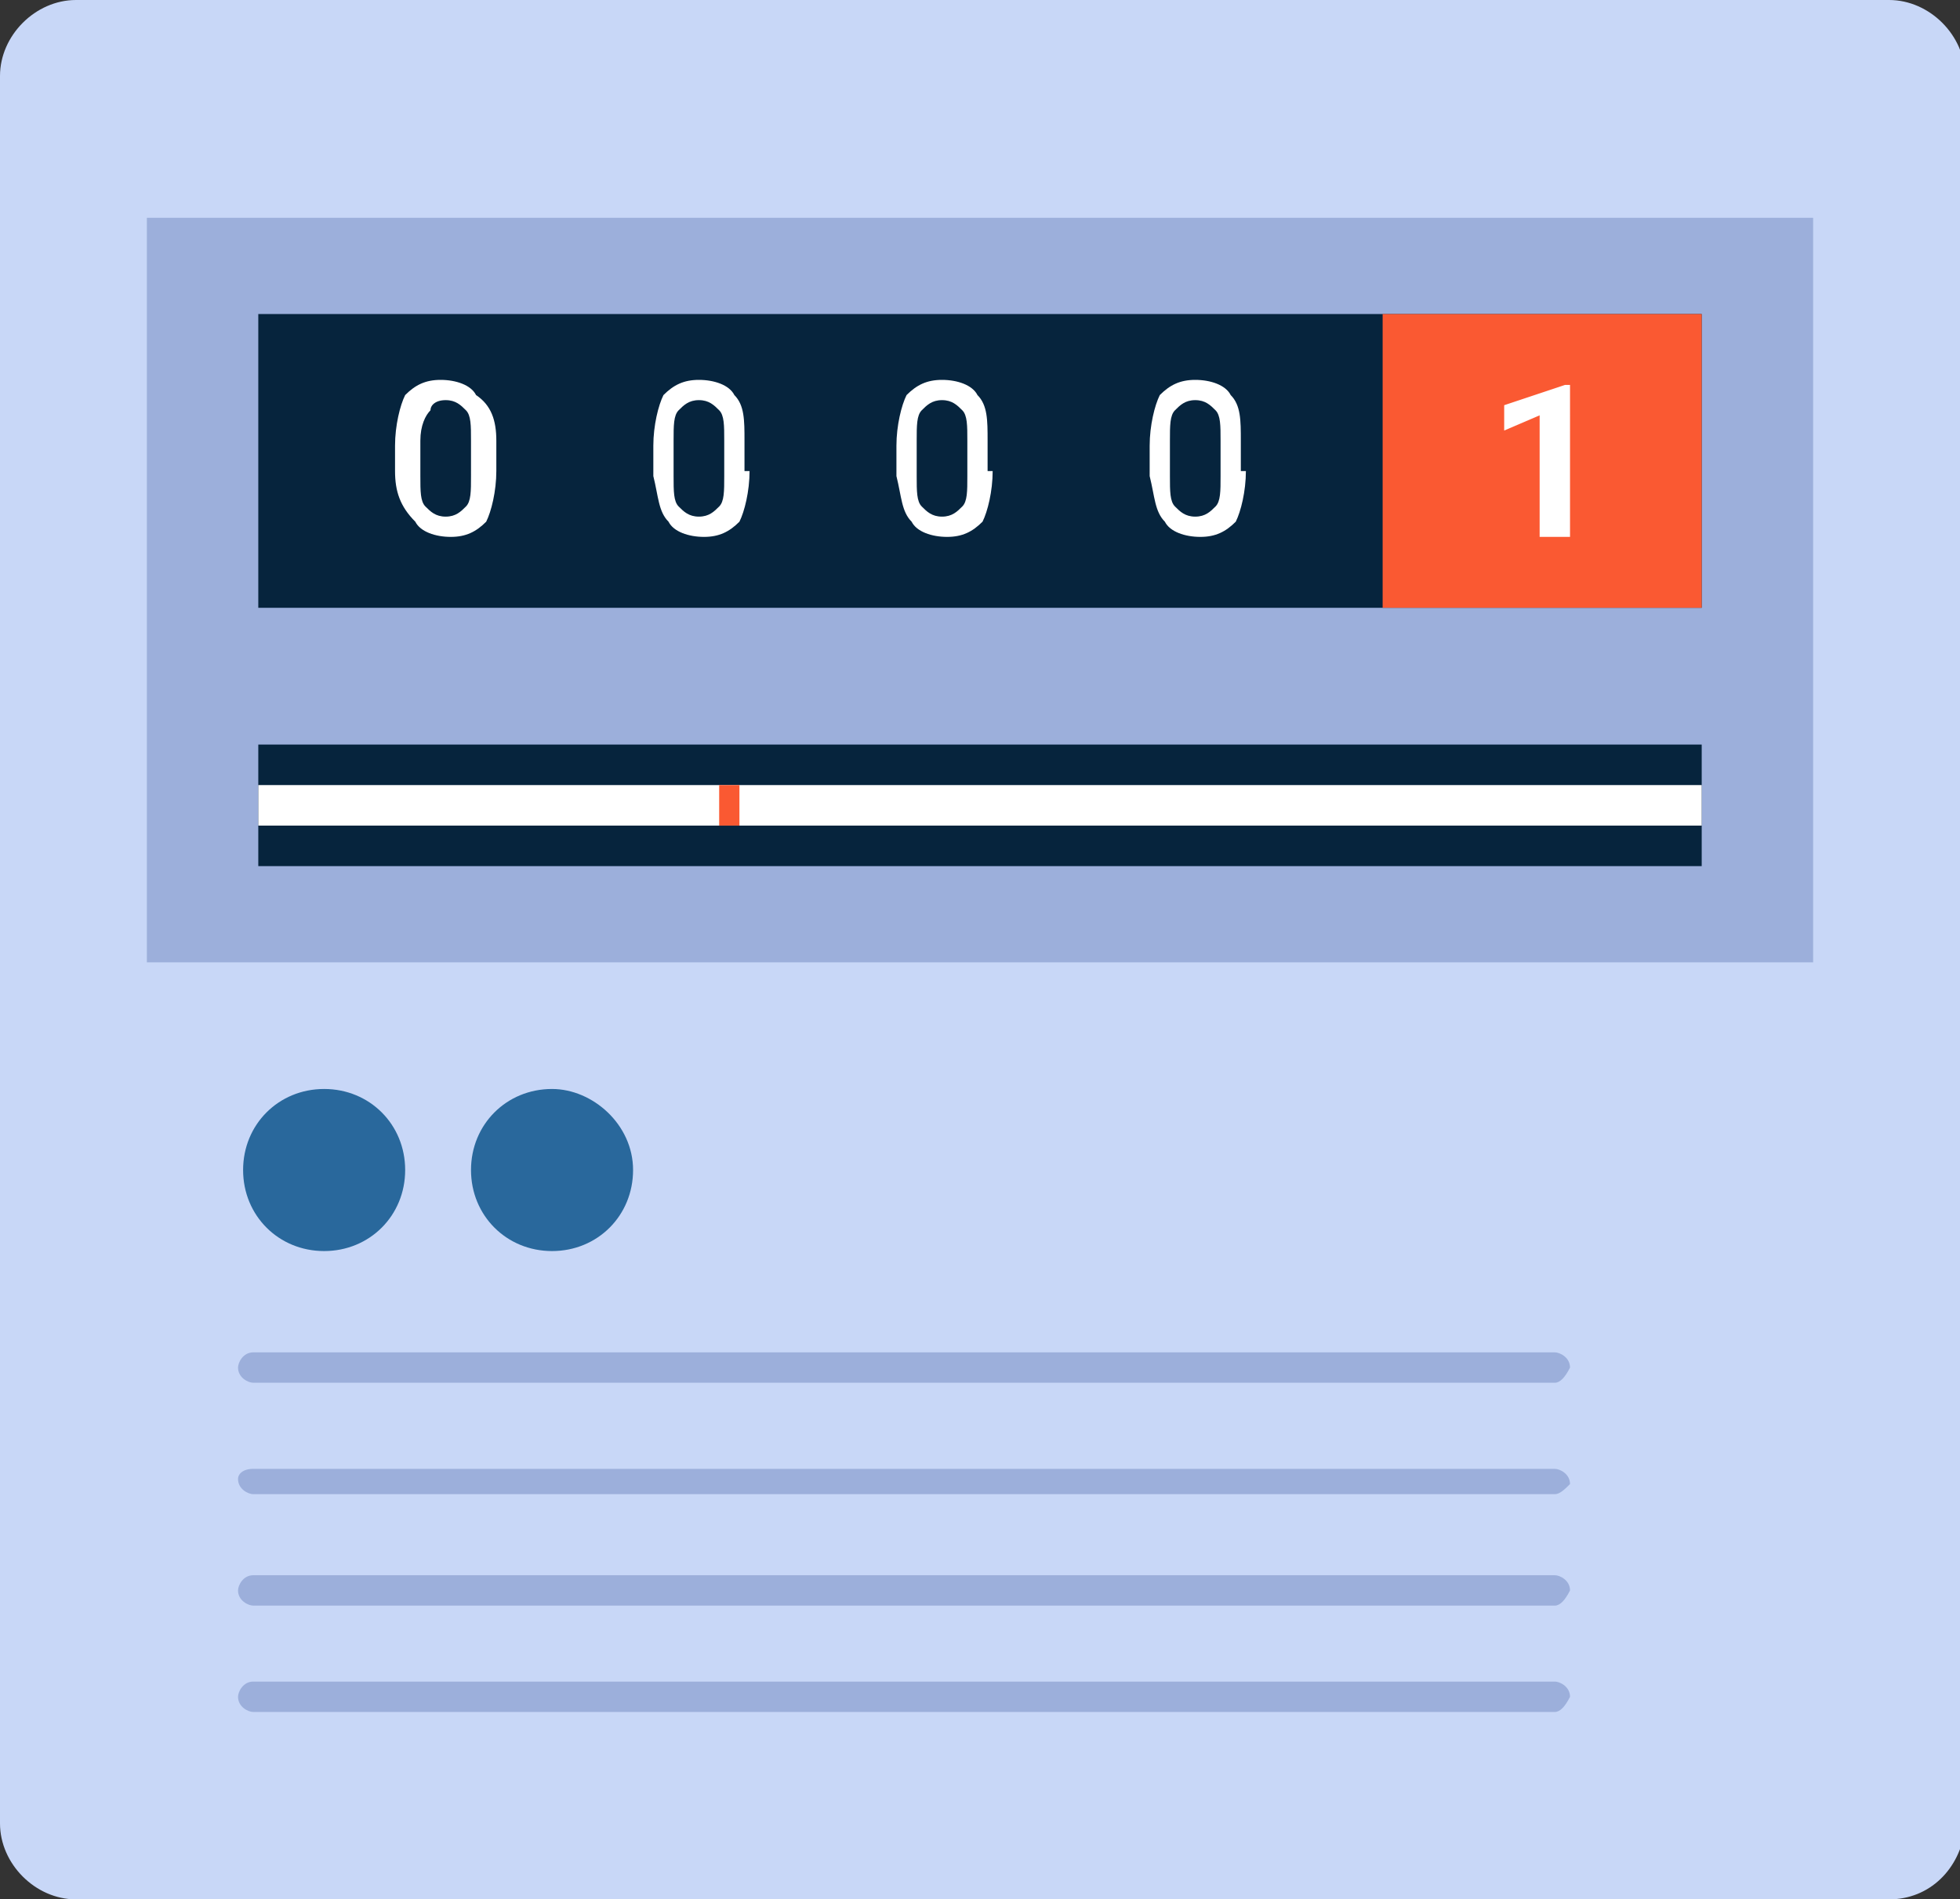 <?xml version="1.0" encoding="utf-8"?>
<!-- Generator: Adobe Illustrator 23.0.3, SVG Export Plug-In . SVG Version: 6.00 Build 0)  -->
<svg version="1.1" id="_x31_" xmlns="http://www.w3.org/2000/svg" xmlns:xlink="http://www.w3.org/1999/xlink" x="0px" y="0px"
	 viewBox="0 0 38.7 37.5" style="enable-background:new 0 0 38.7 37.5;" xml:space="preserve">
<rect x="0" y="0" width="38.7" height="37.5" fill="#333333" stroke="none"/>
<style type="text/css">
	.st0{fill:#C8D7F7;}
	.st1{fill:#9CAFDB;}
	.st2{fill:#06243D;}
	.st3{fill:#FA5932;}
	.st4{fill:#FFFFFF;}
	.st5{fill:#29689C;}
</style>
<path class="st0" d="M37.3,37.5H1.5c-0.8,0-1.5-0.7-1.5-1.5V1.5C0,0.7,0.7,0,1.5,0h35.8c0.8,0,1.5,0.7,1.5,1.5v34.6
	C38.7,36.9,38.1,37.5,37.3,37.5z"/>
<polygon class="st1" points="28.5,4.3 2.9,4.3 2.9,19 28.5,19 35.8,19 35.8,4.3 "/>
<rect x="5.1" y="14.7" class="st2" width="28.5" height="2.4"/>
<rect x="5.1" y="6.2" class="st2" width="28.5" height="5.8"/>
<rect x="27.3" y="6.2" class="st3" width="6.3" height="5.8"/>
<path class="st4" d="M9.8,9.3c0,0.4-0.1,0.8-0.2,1c-0.2,0.2-0.4,0.3-0.7,0.3c-0.3,0-0.6-0.1-0.7-0.3C7.9,10,7.8,9.7,7.8,9.3V8.8
	c0-0.4,0.1-0.8,0.2-1c0.2-0.2,0.4-0.3,0.7-0.3c0.3,0,0.6,0.1,0.7,0.3C9.7,8,9.8,8.3,9.8,8.7V9.3z M9.3,8.7c0-0.3,0-0.5-0.1-0.6
	C9.1,8,9,7.9,8.8,7.9C8.6,7.9,8.5,8,8.5,8.1C8.4,8.2,8.3,8.4,8.3,8.7v0.7c0,0.3,0,0.5,0.1,0.6c0.1,0.1,0.2,0.2,0.4,0.2
	c0.2,0,0.3-0.1,0.4-0.2c0.1-0.1,0.1-0.3,0.1-0.6V8.7z"/>
<path class="st4" d="M14.8,9.3c0,0.4-0.1,0.8-0.2,1c-0.2,0.2-0.4,0.3-0.7,0.3c-0.3,0-0.6-0.1-0.7-0.3c-0.2-0.2-0.2-0.5-0.3-0.9V8.8
	c0-0.4,0.1-0.8,0.2-1c0.2-0.2,0.4-0.3,0.7-0.3c0.3,0,0.6,0.1,0.7,0.3c0.2,0.2,0.2,0.5,0.2,0.9V9.3z M14.3,8.7c0-0.3,0-0.5-0.1-0.6
	C14.1,8,14,7.9,13.8,7.9c-0.2,0-0.3,0.1-0.4,0.2c-0.1,0.1-0.1,0.3-0.1,0.6v0.7c0,0.3,0,0.5,0.1,0.6c0.1,0.1,0.2,0.2,0.4,0.2
	c0.2,0,0.3-0.1,0.4-0.2c0.1-0.1,0.1-0.3,0.1-0.6V8.7z"/>
<path class="st4" d="M19.6,9.3c0,0.4-0.1,0.8-0.2,1c-0.2,0.2-0.4,0.3-0.7,0.3c-0.3,0-0.6-0.1-0.7-0.3c-0.2-0.2-0.2-0.5-0.3-0.9V8.8
	c0-0.4,0.1-0.8,0.2-1c0.2-0.2,0.4-0.3,0.7-0.3c0.3,0,0.6,0.1,0.7,0.3c0.2,0.2,0.2,0.5,0.2,0.9V9.3z M19.1,8.7c0-0.3,0-0.5-0.1-0.6
	c-0.1-0.1-0.2-0.2-0.4-0.2c-0.2,0-0.3,0.1-0.4,0.2c-0.1,0.1-0.1,0.3-0.1,0.6v0.7c0,0.3,0,0.5,0.1,0.6c0.1,0.1,0.2,0.2,0.4,0.2
	c0.2,0,0.3-0.1,0.4-0.2c0.1-0.1,0.1-0.3,0.1-0.6V8.7z"/>
<path class="st4" d="M24.6,9.3c0,0.4-0.1,0.8-0.2,1c-0.2,0.2-0.4,0.3-0.7,0.3c-0.3,0-0.6-0.1-0.7-0.3c-0.2-0.2-0.2-0.5-0.3-0.9V8.8
	c0-0.4,0.1-0.8,0.2-1c0.2-0.2,0.4-0.3,0.7-0.3c0.3,0,0.6,0.1,0.7,0.3c0.2,0.2,0.2,0.5,0.2,0.9V9.3z M24.1,8.7c0-0.3,0-0.5-0.1-0.6
	c-0.1-0.1-0.2-0.2-0.4-0.2c-0.2,0-0.3,0.1-0.4,0.2c-0.1,0.1-0.1,0.3-0.1,0.6v0.7c0,0.3,0,0.5,0.1,0.6c0.1,0.1,0.2,0.2,0.4,0.2
	c0.2,0,0.3-0.1,0.4-0.2c0.1-0.1,0.1-0.3,0.1-0.6V8.7z"/>
<path class="st4" d="M30.9,10.6h-0.5V8.2l-0.7,0.3V8l1.2-0.4h0.1V10.6z"/>
<rect x="5.1" y="15.5" class="st4" width="28.5" height="0.8"/>
<rect x="14.2" y="15.5" class="st3" width="0.4" height="0.8"/>
<path class="st1" d="M30.7,27.3H5c-0.1,0-0.3-0.1-0.3-0.3l0,0c0-0.1,0.1-0.3,0.3-0.3h25.7c0.1,0,0.3,0.1,0.3,0.3l0,0
	C30.9,27.2,30.8,27.3,30.7,27.3z"/>
<path class="st1" d="M30.7,29.5H5c-0.1,0-0.3-0.1-0.3-0.3l0,0C4.7,29.1,4.8,29,5,29h25.7c0.1,0,0.3,0.1,0.3,0.3l0,0
	C30.9,29.4,30.8,29.5,30.7,29.5z"/>
<path class="st1" d="M30.7,31.7H5c-0.1,0-0.3-0.1-0.3-0.3l0,0c0-0.1,0.1-0.3,0.3-0.3h25.7c0.1,0,0.3,0.1,0.3,0.3l0,0
	C30.9,31.6,30.8,31.7,30.7,31.7z"/>
<path class="st1" d="M30.7,33.8H5c-0.1,0-0.3-0.1-0.3-0.3l0,0c0-0.1,0.1-0.3,0.3-0.3h25.7c0.1,0,0.3,0.1,0.3,0.3l0,0
	C30.9,33.7,30.8,33.8,30.7,33.8z"/>
<path class="st5" d="M8,23.1c0,0.9-0.7,1.6-1.6,1.6c-0.9,0-1.6-0.7-1.6-1.6c0-0.9,0.7-1.6,1.6-1.6C7.3,21.5,8,22.2,8,23.1z"/>
<path class="st5" d="M12.5,23.1c0,0.9-0.7,1.6-1.6,1.6c-0.9,0-1.6-0.7-1.6-1.6c0-0.9,0.7-1.6,1.6-1.6C11.7,21.5,12.5,22.2,12.5,23.1
	z"/>
</svg>
